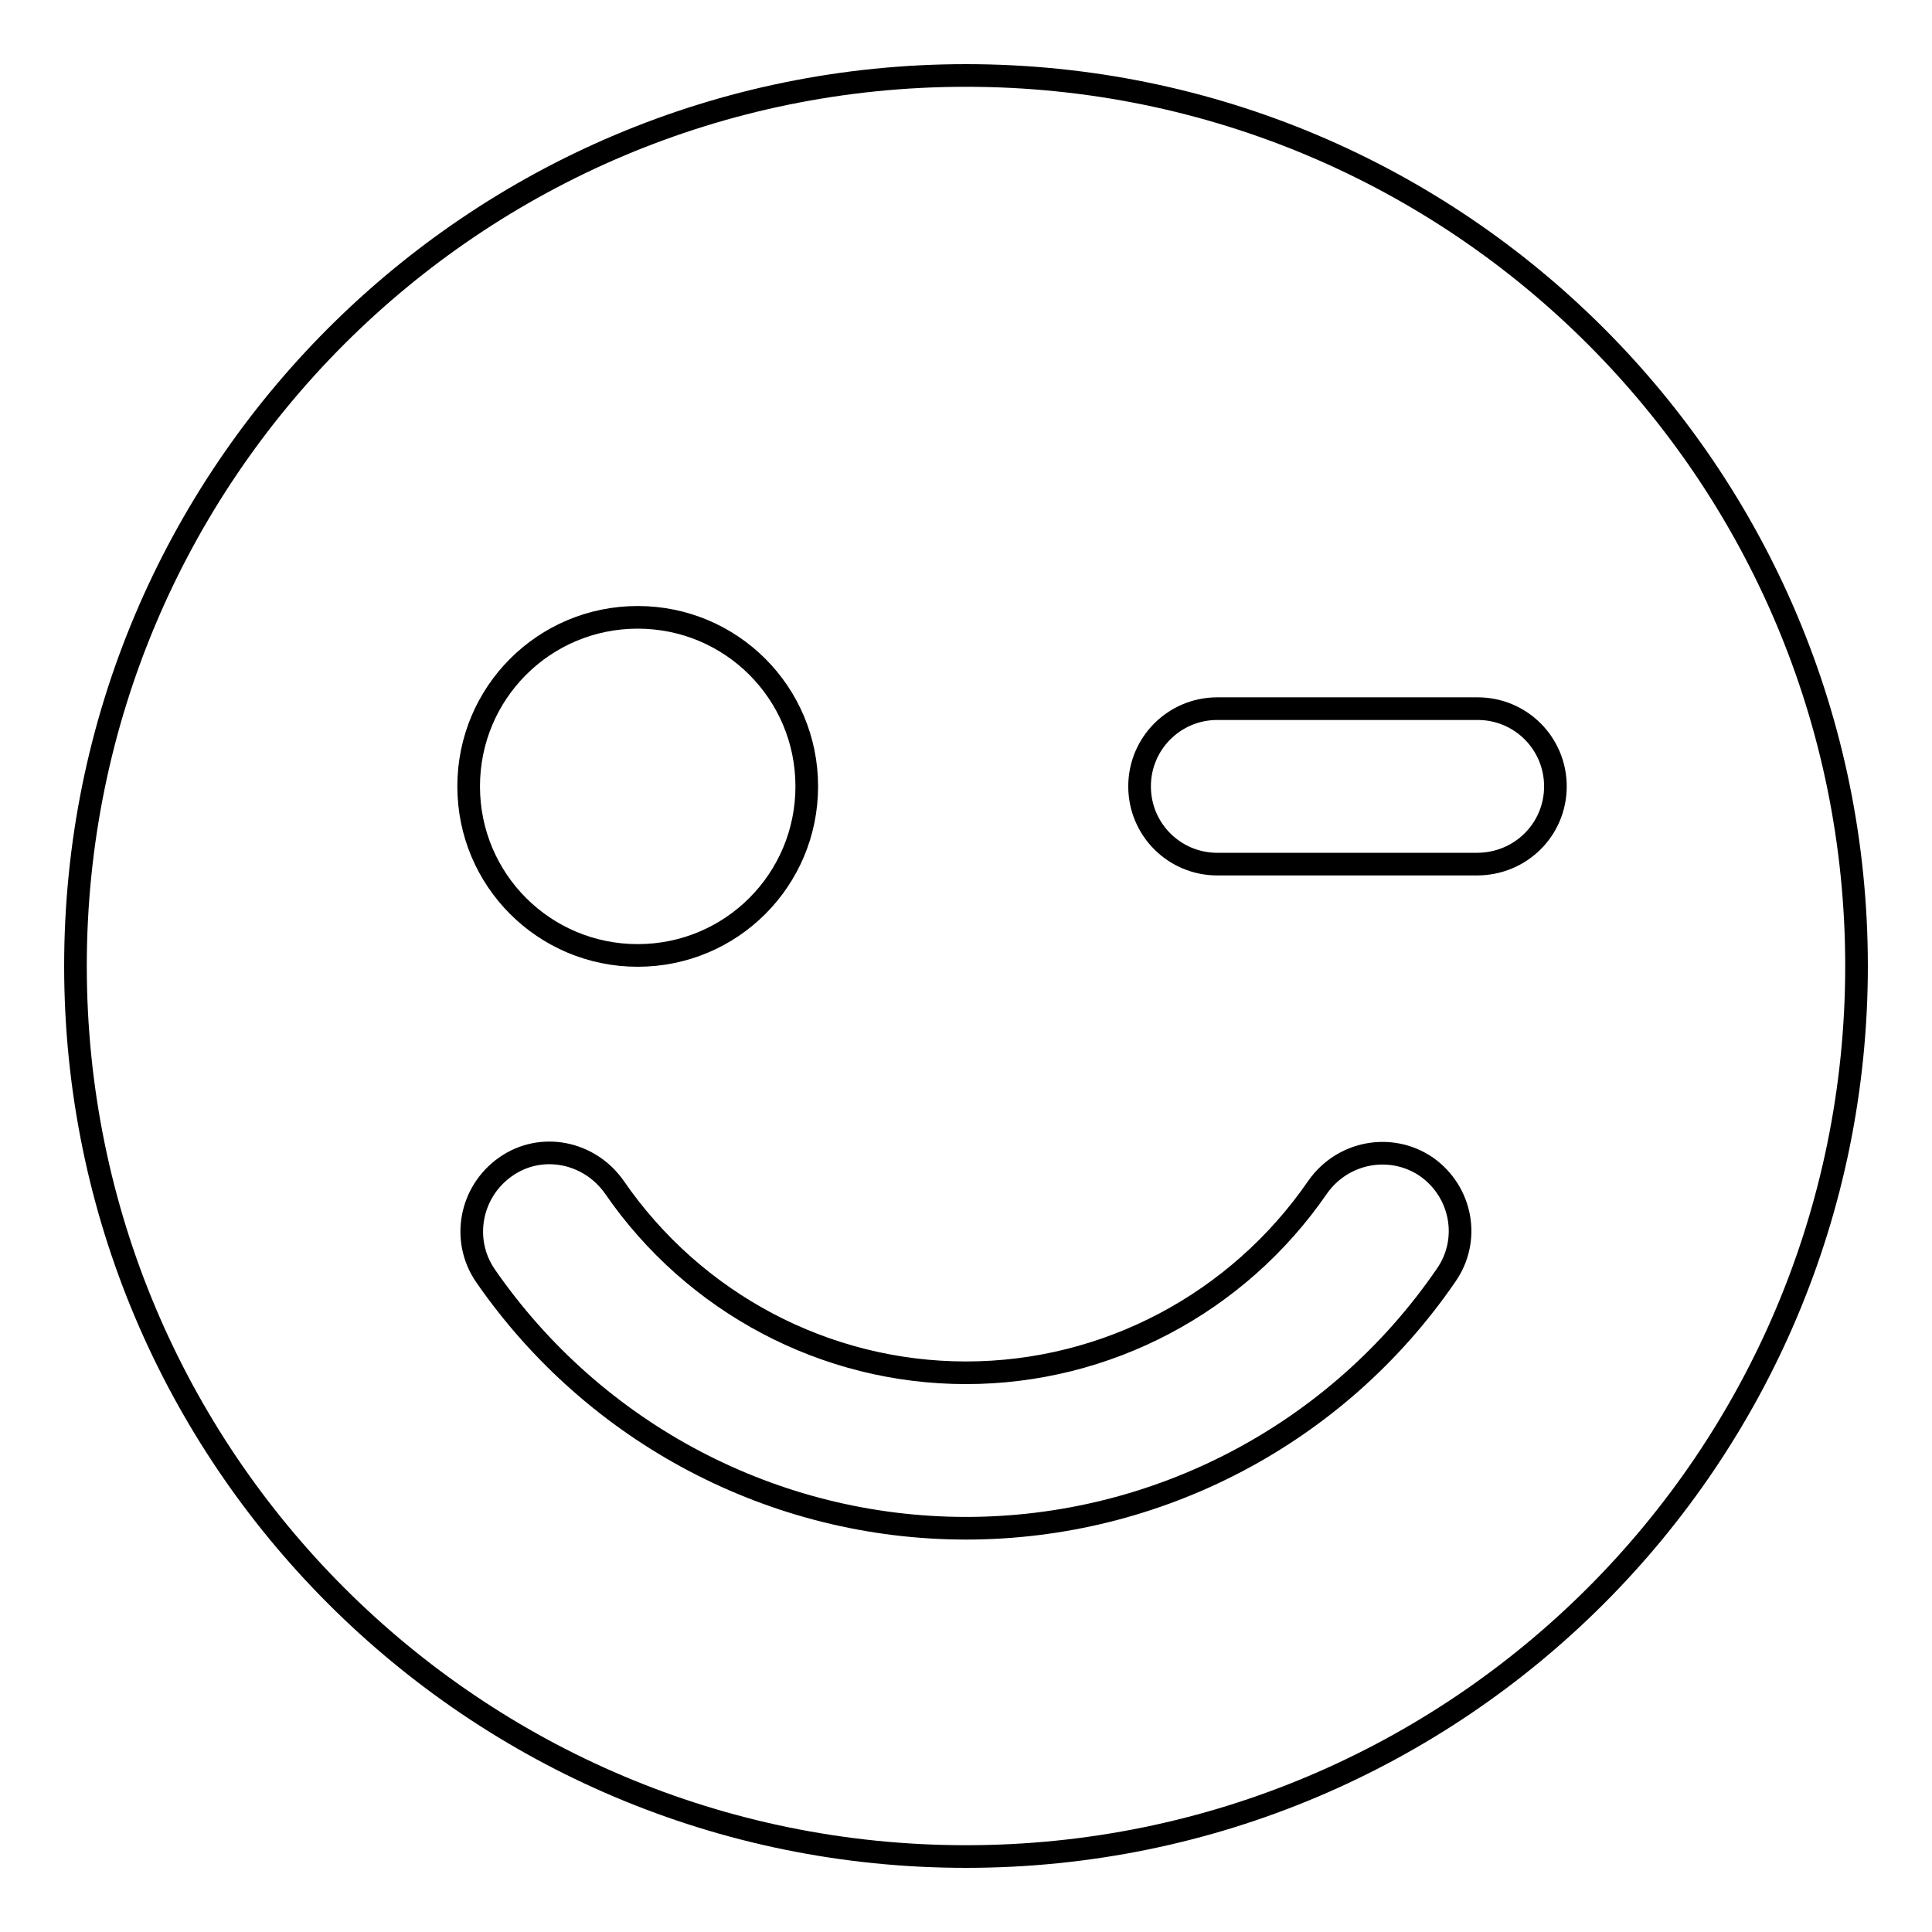 <?xml version="1.0" encoding="utf-8"?>
<!-- Svg Vector Icons : http://www.onlinewebfonts.com/icon -->
<!DOCTYPE svg PUBLIC "-//W3C//DTD SVG 1.1//EN" "http://www.w3.org/Graphics/SVG/1.1/DTD/svg11.dtd">
<svg version="1.1" xmlns="http://www.w3.org/2000/svg" xmlns:xlink="http://www.w3.org/1999/xlink" x="0px" y="0px" viewBox="0 0 256 256" enable-background="new 0 0 256 256" xml:space="preserve">
<g><g><g><path stroke-width="3" fill-opacity="0" stroke="#000000"  d="M128,10C62.8,10,10,62.8,10,128c0,65.2,52.8,118,118,118c65.2,0,118-52.8,118-118C246,62.8,193.2,10,128,10z M84.5,81.8c12.4,0,22.4,10,22.4,22.4s-10,22.4-22.4,22.4s-22.4-10-22.4-22.4S72.1,81.8,84.5,81.8z M191.6,169c-14.4,21-38.2,33.5-63.6,33.5c-25.4,0-49.2-12.5-63.7-33.5c-3.2-4.7-2-11.1,2.7-14.4c4.7-3.3,11.1-2,14.4,2.7c10.6,15.4,28,24.6,46.6,24.6c18.6,0,36-9.2,46.6-24.6c3.3-4.7,9.7-5.9,14.4-2.7C193.7,157.9,194.9,164.3,191.6,169z M195.7,114.5h-34.4c-5.7,0-10.3-4.6-10.3-10.3s4.6-10.3,10.3-10.3h34.5c5.7,0,10.3,4.6,10.3,10.3S201.5,114.5,195.7,114.5z"/></g><g></g><g></g><g></g><g></g><g></g><g></g><g></g><g></g><g></g><g></g><g></g><g></g><g></g><g></g><g></g></g></g>
</svg>